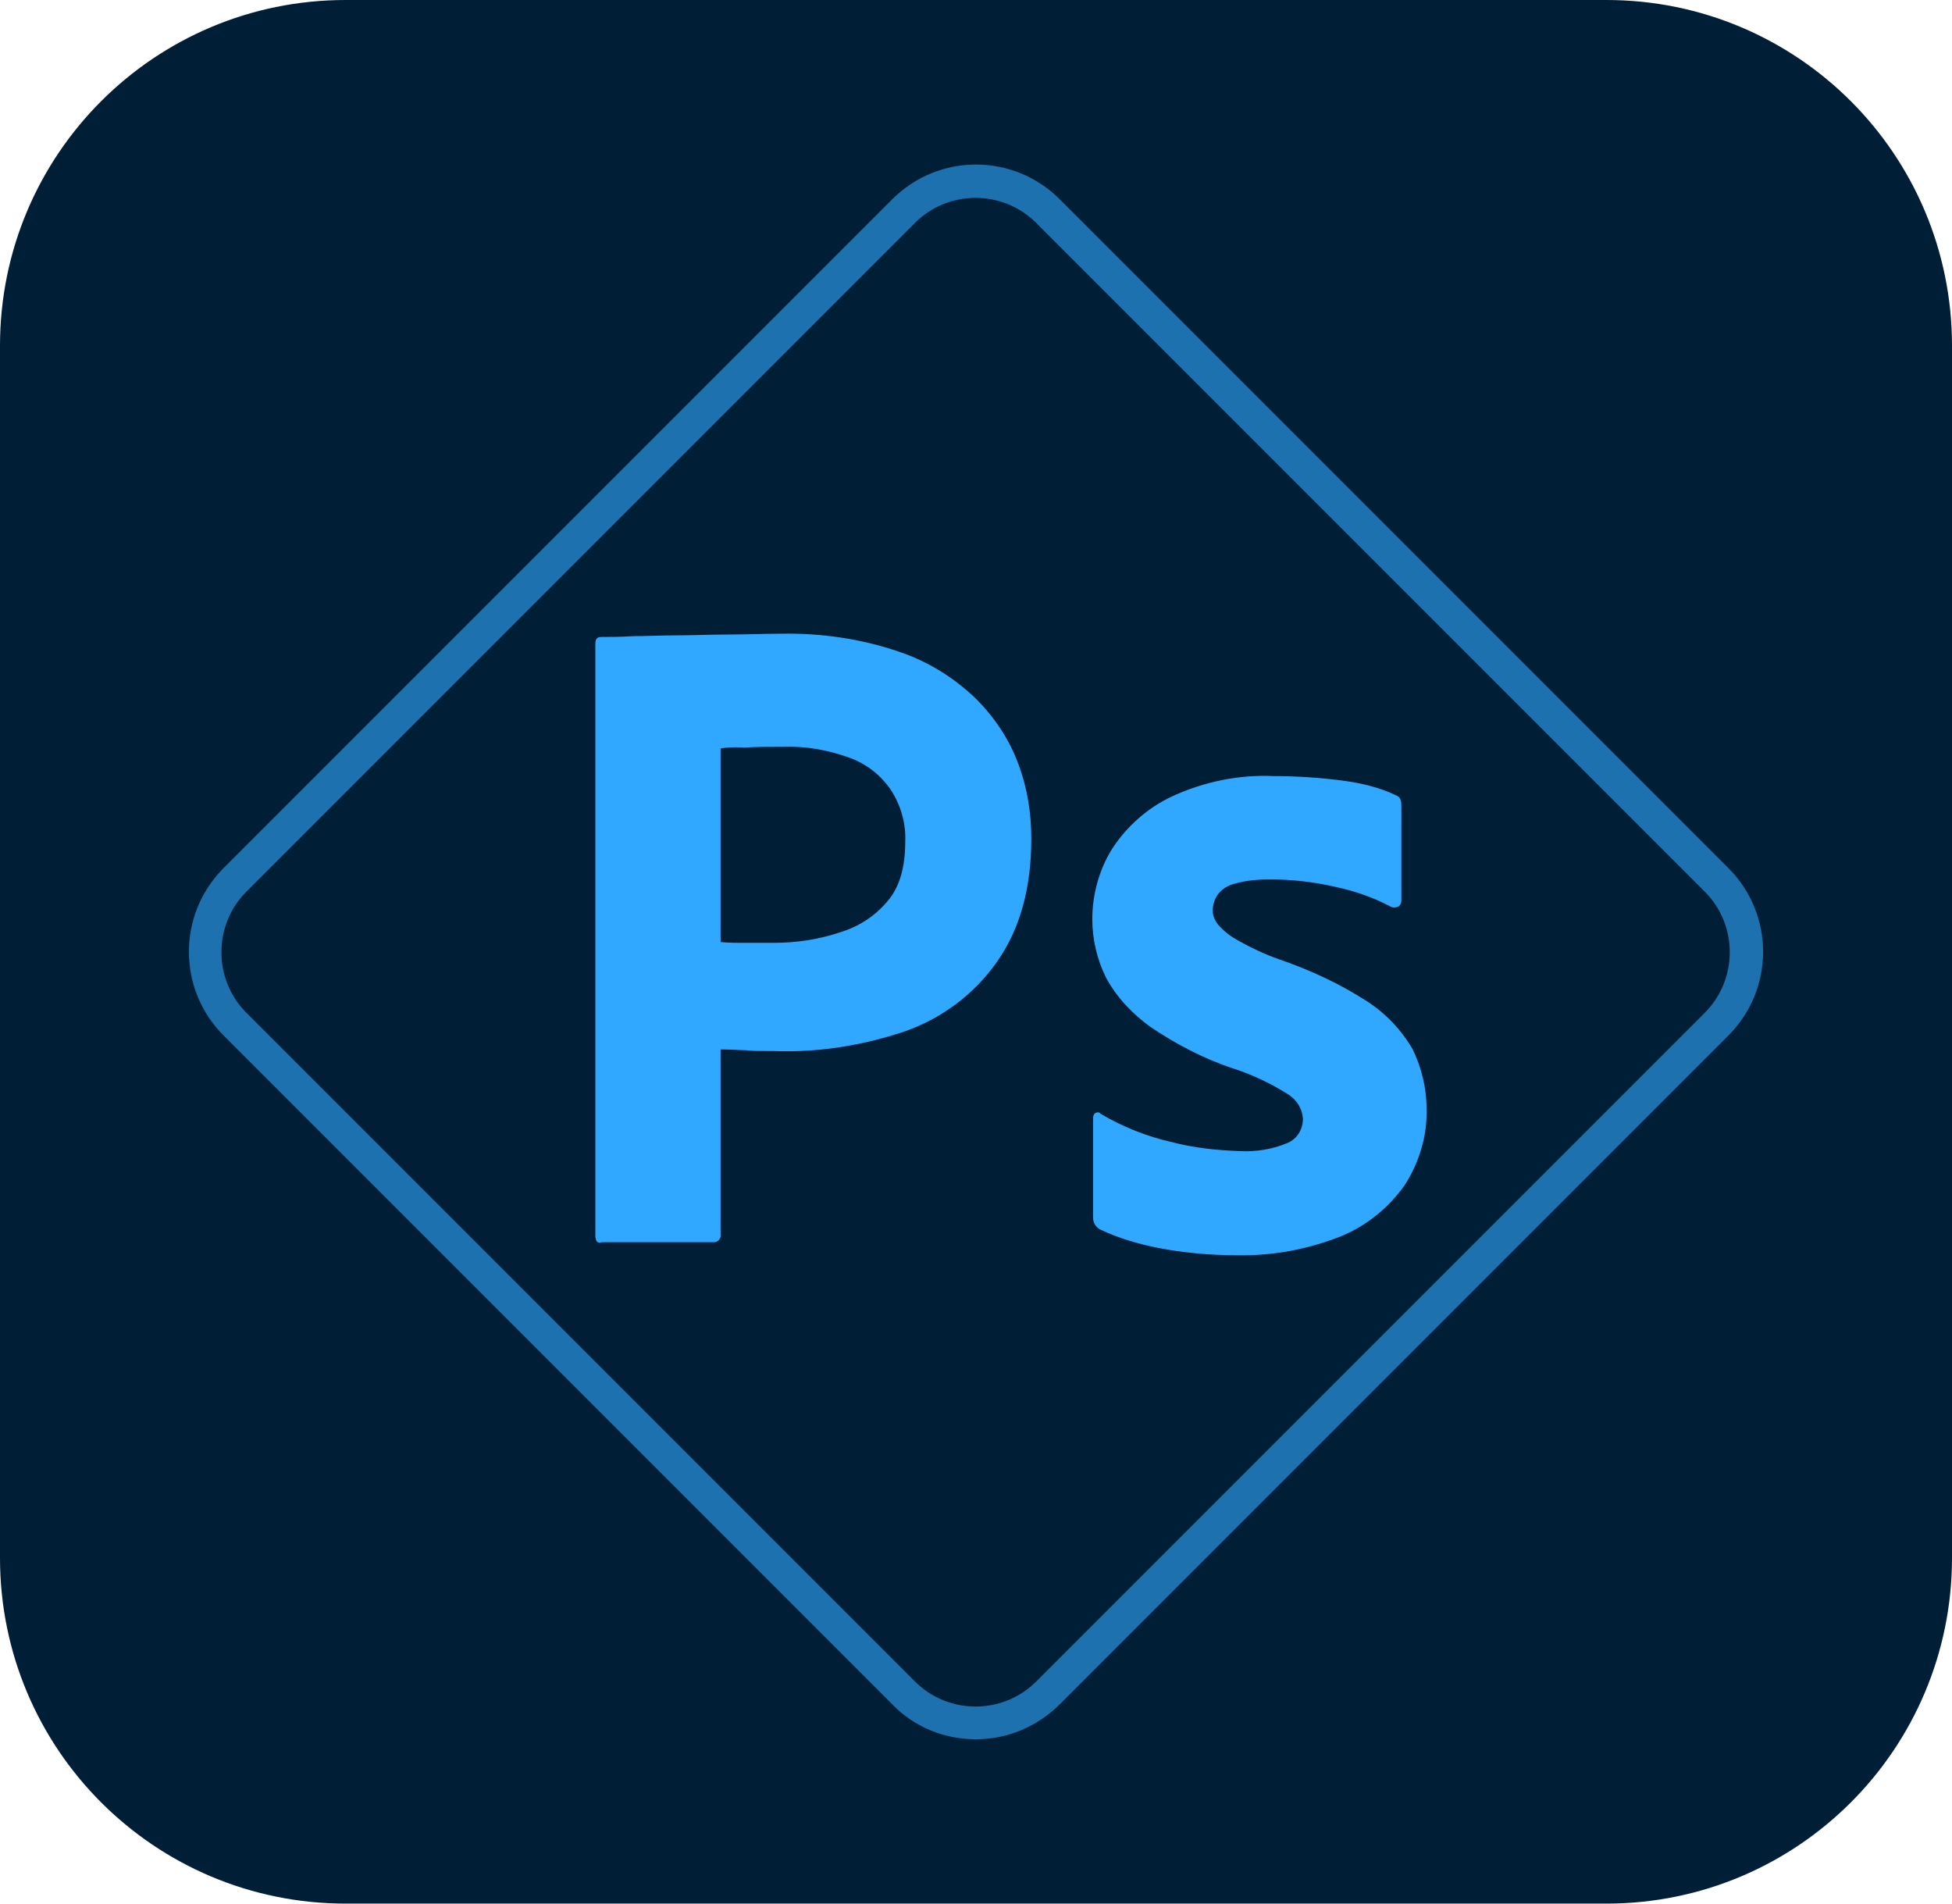 <svg xmlns="http://www.w3.org/2000/svg" xmlns:xlink="http://www.w3.org/1999/xlink" id="Layer_1" x="0px" y="0px" viewBox="0 0 240 234" style="enable-background:new 0 0 240 234;" xml:space="preserve"> <style type="text/css"> .st0{fill:#001E36;} .st1{fill:#31A8FF;} .st2{opacity:0.6;} </style> <g id="Surfaces"> <g id="Photo_Surface"> <g id="Outline_no_shadow"> <path class="st0" d="M42.5,0h155C221,0,240,19,240,42.5v149c0,23.5-19,42.5-42.5,42.5h-155C19,234,0,215,0,191.5v-149 C0,19,19,0,42.5,0z"></path> </g> </g> </g> <g id="Outlined_Mnemonics_Logos"> <g id="PsX"> <g> <g id="Outlined_Mnemonics_Logos-2"> <g id="Ps"> <g> <path class="st1" d="M73.2,151.9V79.1c0-0.5,0.2-0.8,0.7-0.8c1.2,0,2.3,0,4-0.1c1.7,0,3.5-0.1,5.4-0.1c1.9,0,4-0.1,6.2-0.1 c2.2,0,4.3-0.1,6.4-0.1c5-0.1,9.9,0.6,14.6,2.2c3.6,1.2,6.8,3.2,9.5,5.8c2.3,2.3,4.1,5,5.2,8c1.1,2.9,1.6,6,1.6,9.2 c0,6.1-1.4,11.1-4.2,15.1c-2.8,4-6.8,7-11.4,8.6c-5.1,1.7-10.5,2.6-16,2.4c-1.7,0-2.9,0-3.5-0.1c-0.7,0-1.7-0.1-3.1-0.1v22.7 c0.1,0.5-0.3,1-0.8,1c-0.1,0-0.2,0-0.3,0H74C73.5,152.9,73.2,152.6,73.2,151.9z M88.6,92v23.8c1,0.1,1.9,0.1,2.7,0.1h3.8 c2.8,0,5.5-0.4,8.2-1.3c2.3-0.7,4.3-2,5.8-3.8c1.5-1.7,2.2-4.2,2.2-7.3c0.1-2.2-0.5-4.4-1.7-6.3c-1.2-1.8-2.9-3.2-5-4 c-2.7-1-5.5-1.5-8.3-1.4c-1.8,0-3.4,0-4.8,0.1C90.1,91.8,89.2,91.9,88.6,92L88.6,92z"></path> <path class="st1" d="M170.9,111.4c-2.1-1.1-4.4-1.9-6.8-2.4c-2.6-0.6-5.3-0.9-7.9-0.9c-1.4,0-2.9,0.1-4.3,0.5 c-0.9,0.2-1.7,0.7-2.2,1.4c-0.4,0.6-0.6,1.3-0.6,1.9c0,0.7,0.3,1.3,0.7,1.8c0.7,0.8,1.5,1.4,2.4,1.9c1.6,0.9,3.3,1.7,5,2.3 c3.8,1.3,7.5,3,10.9,5.2c2.3,1.5,4.2,3.5,5.6,5.9c1.1,2.3,1.7,4.8,1.7,7.3c0.1,3.3-0.9,6.6-2.7,9.4c-2,2.8-4.7,5-7.9,6.3 c-4.1,1.6-8.4,2.4-12.8,2.3c-3.2,0-6.5-0.3-9.6-0.9c-2.5-0.5-4.9-1.2-7.2-2.3c-0.5-0.3-0.8-0.8-0.8-1.4v-12.3 c0-0.2,0.1-0.5,0.3-0.6c0.2-0.1,0.5-0.1,0.6,0.1c2.7,1.6,5.7,2.8,8.8,3.5c2.7,0.7,5.5,1,8.3,1.1c2,0.1,4-0.2,5.9-1 c1.2-0.5,1.9-1.7,1.9-3c-0.1-1.2-0.7-2.2-1.7-2.9c-2.2-1.4-4.5-2.5-7-3.3c-3.6-1.2-7-3-10.1-5.1c-2.2-1.6-4.1-3.6-5.4-6 c-1.1-2.2-1.7-4.7-1.7-7.2c0-3,0.8-6,2.4-8.6c1.8-2.8,4.4-5.1,7.4-6.5c3.9-1.8,8.2-2.7,12.5-2.5c2.9,0,5.9,0.2,8.8,0.6 c2.1,0.3,4.2,0.8,6.1,1.7c0.3,0.1,0.6,0.3,0.7,0.6c0.1,0.3,0.1,0.6,0.1,0.9v11.5c0,0.3-0.1,0.5-0.3,0.7 C171.6,111.6,171.2,111.6,170.9,111.4z"></path> </g> </g> </g> <g class="st2"> <path class="st1" d="M120,213.8c-3.9,0-7.6-1.5-10.3-4.3l-82.2-82.2c-5.7-5.7-5.7-14.9,0-20.6c0,0,0,0,0,0l82.2-82.2 c5.7-5.7,14.9-5.7,20.6,0c0,0,0,0,0,0l82.2,82.2c5.7,5.7,5.7,14.9,0,20.6c0,0,0,0,0,0l-82.2,82.2 C127.6,212.2,123.9,213.8,120,213.8z M112.5,206.7c4.1,4.1,10.8,4.1,14.9,0l82.2-82.2c4.1-4.1,4.1-10.8,0-14.9l-82.2-82.2 c-4.1-4.1-10.8-4.1-14.9,0l-82.2,82.2c-4.1,4.1-4.1,10.8,0,14.9L112.5,206.7z"></path> </g> </g> </g> </g> </svg>